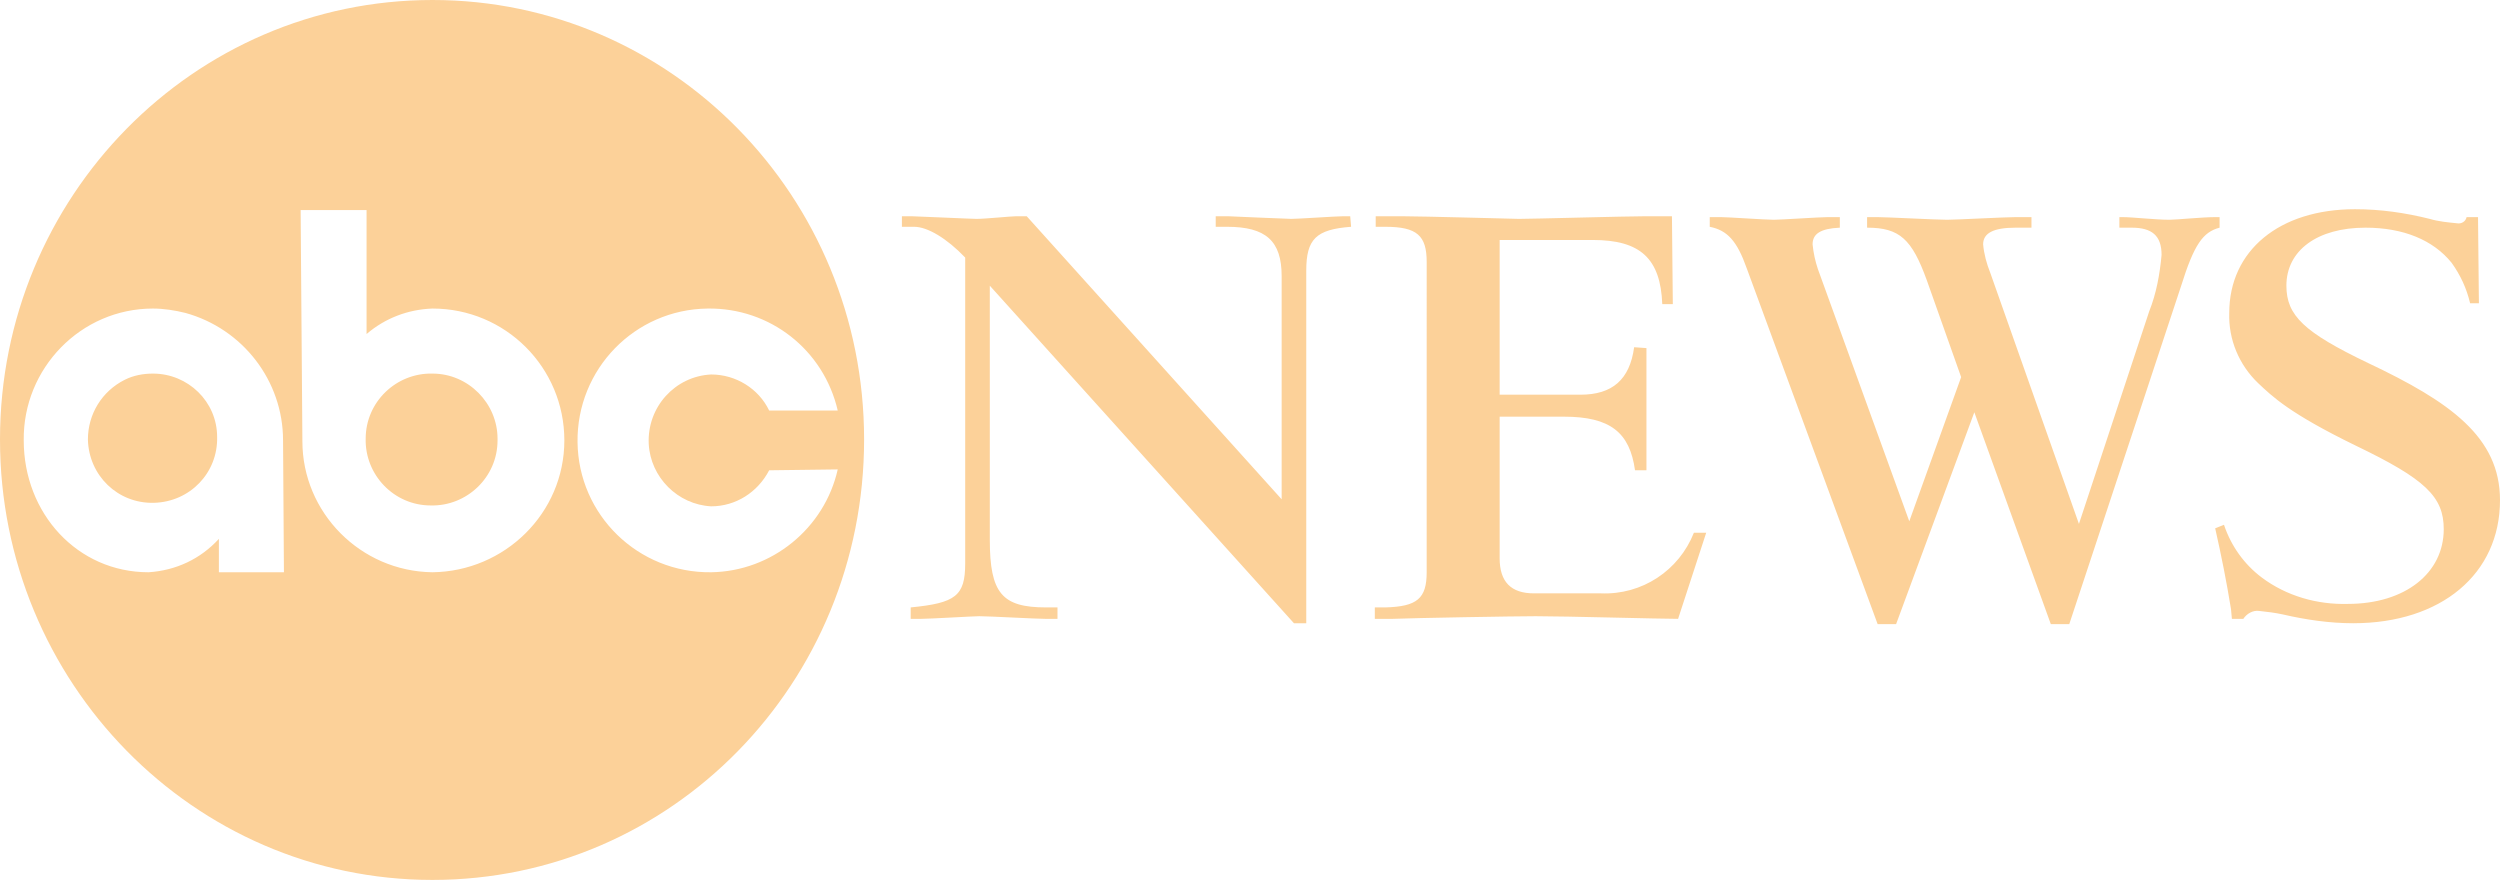 <?xml version="1.0" encoding="utf-8"?>
<!-- Generator: Adobe Illustrator 23.0.1, SVG Export Plug-In . SVG Version: 6.00 Build 0)  -->
<svg version="1.1" id="Layer_1" xmlns="http://www.w3.org/2000/svg" xmlns:xlink="http://www.w3.org/1999/xlink" x="0px" y="0px"
	 viewBox="0 0 284.4 100.1" style="enable-background:new 0 0 284.4 100.1;" xml:space="preserve">
<style type="text/css">
	.st0{fill:#FCD199;}
</style>
<title>logo_abc</title>
<g>
	<g id="Layer_1-2">
		<path class="st0" d="M109.8,29.3c-2.1-2.2-4.3-3.5-5.8-3.5h-1.4v-1.2h1.1c0.5,0,6.8,0.3,7.4,0.3c1,0,3.9-0.3,4.5-0.3h1.2l29,32.2
			V31.4c0-4-1.8-5.6-6.2-5.6h-1.3v-1.2h1.4c0.1,0,6.7,0.3,7.2,0.3c0.8,0,5.1-0.3,5.9-0.3h0.8l0.1,1.2c-4,0.3-5.1,1.4-5.1,5v40.1
			h-1.4l-34.6-38.4v28.9c0,6.1,1.4,7.7,6.4,7.7h1.3v1.3h-1.4c-1.1,0-6.3-0.3-7.5-0.3c-0.7,0-5.6,0.3-6.6,0.3h-1.2v-1.3
			c5.1-0.5,6.2-1.3,6.2-5L109.8,29.3L109.8,29.3z M162.3,29.8c0-3-1.1-4-4.7-4h-1.1v-1.2h3c2.1,0,13.2,0.3,13.3,0.3
			c1.6,0,12.2-0.3,14.4-0.3h3l0.1,10h-1.2c-0.2-5.2-2.5-7.3-7.9-7.3h-10.6v17.6h9.2c3.6,0,5.6-1.7,6.1-5.4l1.4,0.1v13.9H186
			c-0.6-4.3-2.8-6.1-8.1-6.1h-7.3v16.1c0,2.7,1.3,4,3.9,4h7.6c4.7,0.2,8.9-2.6,10.6-6.9h1.4l-3.2,9.8c-2.2,0-12.7-0.3-16.2-0.3
			c-2.4,0-13.7,0.2-16.3,0.3h-2v-1.3h1.2c3.6-0.1,4.7-1,4.7-4L162.3,29.8L162.3,29.8z M235.4,71h-2.1l-8.7-24.1L215.7,71h-2.1
			l-14.9-40.5c-1.1-3.1-2.2-4.3-4.2-4.7v-1.1h1.3c0.8,0,5,0.3,6,0.3c0.8,0,5.2-0.3,6.1-0.3h1.4v1.2c-2.2,0.1-3.1,0.7-3.1,1.9
			c0.1,1,0.3,1.9,0.6,2.8l10.4,28.7l5.9-16.4l-3.9-11c-1.7-4.7-3.1-6-6.8-6v-1.2h1.2c1.1,0,6.6,0.3,7.9,0.3c1.1,0,6.5-0.3,7.8-0.3
			h1.8v1.2h-1.8c-2.5,0-3.7,0.6-3.7,1.9c0.1,1.1,0.4,2.2,0.8,3.2l10.1,28.6l8-24.2c0.8-2,1.2-4.2,1.4-6.4c0-2.2-1.1-3.1-3.4-3.1
			h-1.4v-1.2h0.4c1.1,0,3.7,0.3,5.3,0.3c0.8,0,3.7-0.3,5.2-0.3h0.5v1.2c-1.9,0.5-2.9,1.9-4.4,6.7L235.4,71z M253,59.7
			c0.8,2.4,2.3,4.5,4.3,6c2.8,2.1,6.3,3.1,9.8,3c6.5,0,10.9-3.5,10.9-8.5c0-3.7-2.1-5.7-10-9.5c-7.6-3.7-9.5-5.6-11.1-7.1
			c-2.2-2.1-3.4-5-3.3-8c0-7.1,5.7-11.8,14.3-11.8c2.9,0,5.7,0.4,8.5,1.1c1,0.3,2.1,0.4,3.1,0.5c0.5,0.1,1-0.2,1.1-0.7h1.3l0.1,9.8
			H281c-0.4-1.7-1.1-3.2-2.1-4.6c-2.1-2.6-5.5-4-9.8-4c-5.5,0-9,2.6-9,6.6c0,3.4,2,5.3,9.3,8.8c9.3,4.4,15,8.4,15,15.6
			c0,8.4-6.7,14-16.7,14c-2.7,0-5.4-0.4-8-1c-0.9-0.2-1.8-0.3-2.7-0.4c-0.7-0.1-1.4,0.3-1.8,0.9h-1.3l-0.1-1.1
			c-0.5-3.1-1.1-6.1-1.8-9.2L253,59.7L253,59.7z M17.4,42.5c-1.1,0-2.2,0.2-3.2,0.7C11.6,44.5,10,47.1,10,50
			c0.1,4.1,3.4,7.3,7.5,7.2c4.1-0.1,7.3-3.4,7.2-7.5C24.7,45.7,21.4,42.5,17.4,42.5L17.4,42.5z M49.2,42.5c-4.1-0.1-7.6,3.2-7.6,7.4
			c-0.1,4.1,3.2,7.6,7.4,7.6c4.1,0.1,7.6-3.2,7.6-7.4c0-0.1,0-0.1,0-0.2C56.6,45.9,53.3,42.5,49.2,42.5
			C49.2,42.5,49.2,42.5,49.2,42.5L49.2,42.5z"/>
		<path class="st0" d="M80.9,65.1c-8.3,0.1-15.1-6.5-15.2-14.8c-0.1-8.3,6.5-15.1,14.8-15.2c7.1-0.1,13.2,4.7,14.8,11.6h-7.8
			c-1.2-2.5-3.8-4.1-6.6-4.1c-4.1,0.2-7.3,3.7-7.1,7.9c0.2,3.8,3.3,6.9,7.1,7.1c2.8,0,5.3-1.6,6.6-4.1l7.8-0.1
			C93.8,60.1,87.8,65,80.9,65.1L80.9,65.1z M49.2,65.1C41,65,34.4,58.3,34.4,50.2l-0.2-26.3h7.5v14.1c2.1-1.8,4.7-2.8,7.5-2.9
			c8.3,0,15,6.7,15,15S57.4,65,49.2,65.1L49.2,65.1z M24.9,65.1v-3.8c-2.1,2.3-4.9,3.6-8,3.8c-8.1,0-14.2-6.7-14.2-15
			c-0.1-8.2,6.5-15,14.7-15c0,0,0,0,0,0c1.2,0,2.5,0.2,3.7,0.5c6.5,1.8,11.1,7.7,11.1,14.5l0,0l0.1,15L24.9,65.1z M49.2,0
			C22,0,0,22.4,0,50s22,50.1,49.2,50.1S98.3,77.7,98.3,50S76.3,0,49.2,0z"/>
	</g>
</g>
</svg>
